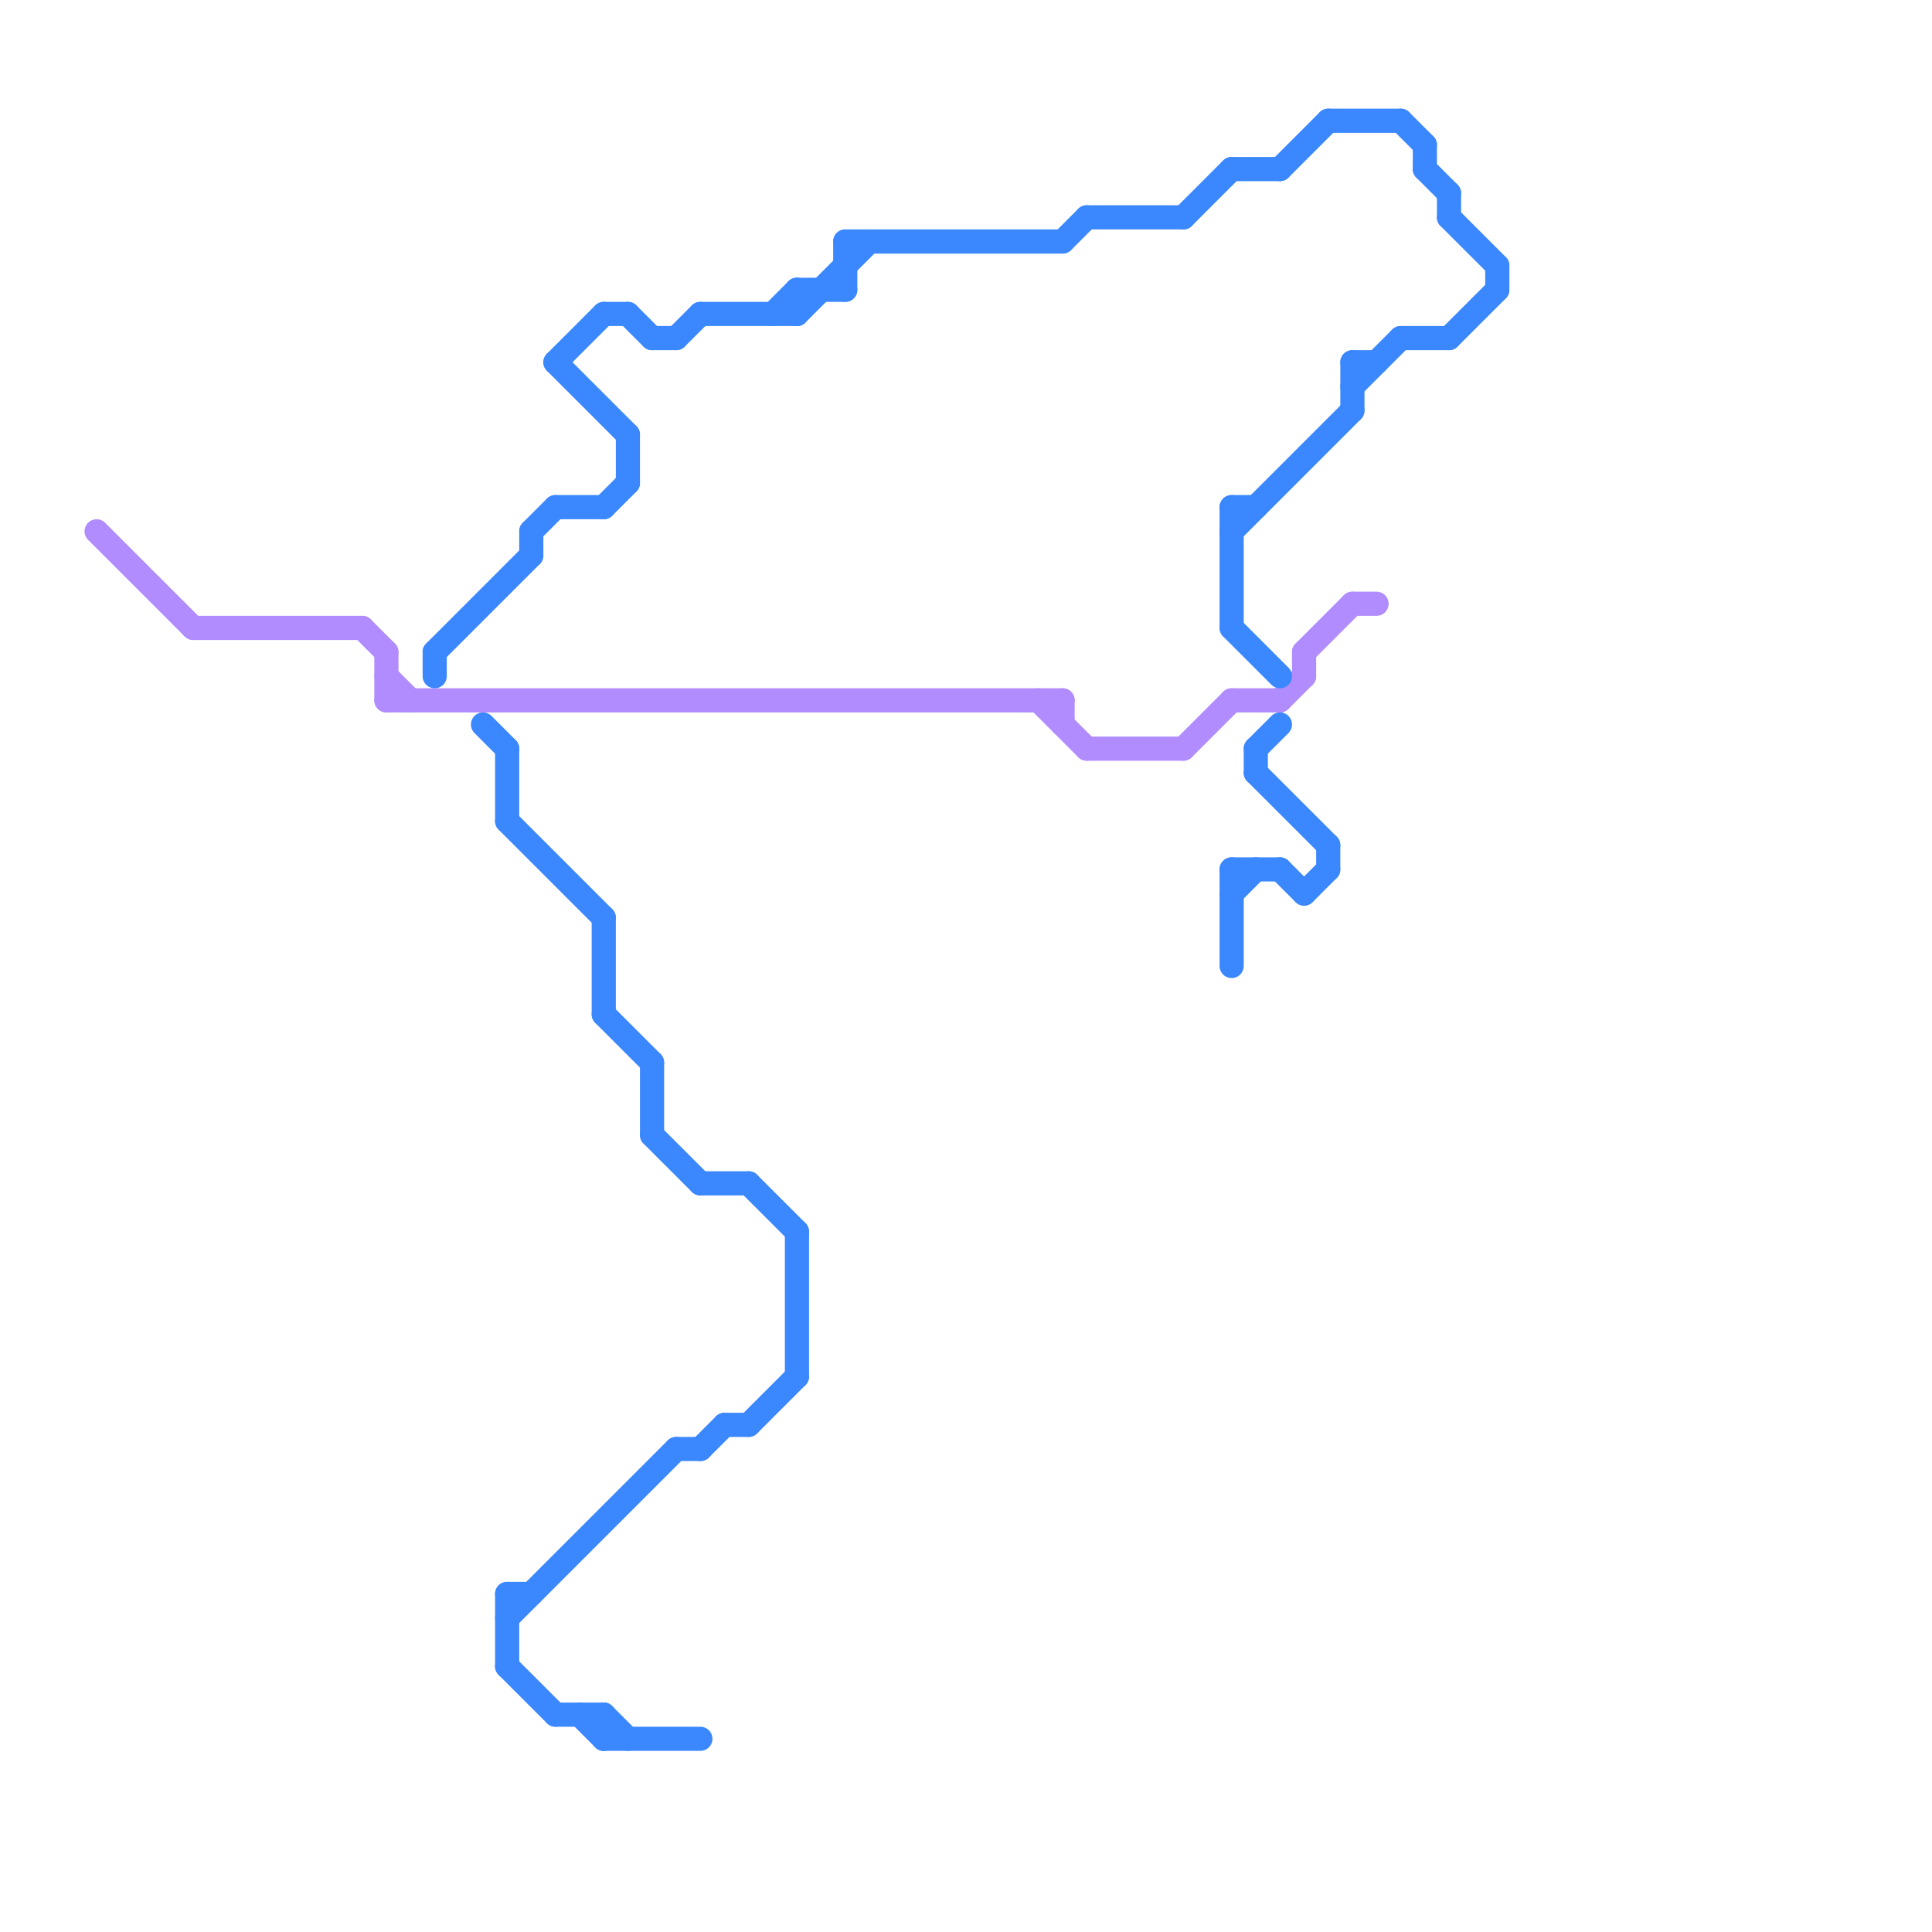 
<svg version="1.1" xmlns="http://www.w3.org/2000/svg" viewBox="0 0 80 80">
<style>text { font: 1px Helvetica; font-weight: 600; white-space: pre; dominant-baseline: central; } line { stroke-width: 1; fill: none; stroke-linecap: round; stroke-linejoin: round; } .c0 { stroke: #b18cfe } .c1 { stroke: #3a87fe }</style><defs><g id="wm-xf"><circle r="1.2" fill="#000"/><circle r="0.9" fill="#fff"/><circle r="0.6" fill="#000"/><circle r="0.3" fill="#fff"/></g><g id="wm"><circle r="0.6" fill="#000"/><circle r="0.3" fill="#fff"/></g></defs><line class="c0" x1="16" y1="27" x2="16" y2="29"/><line class="c0" x1="43" y1="29" x2="45" y2="31"/><line class="c0" x1="8" y1="26" x2="15" y2="26"/><line class="c0" x1="4" y1="22" x2="8" y2="26"/><line class="c0" x1="54" y1="27" x2="54" y2="28"/><line class="c0" x1="54" y1="27" x2="56" y2="25"/><line class="c0" x1="49" y1="31" x2="51" y2="29"/><line class="c0" x1="16" y1="28" x2="17" y2="29"/><line class="c0" x1="53" y1="29" x2="54" y2="28"/><line class="c0" x1="56" y1="25" x2="57" y2="25"/><line class="c0" x1="16" y1="29" x2="44" y2="29"/><line class="c0" x1="44" y1="29" x2="44" y2="30"/><line class="c0" x1="15" y1="26" x2="16" y2="27"/><line class="c0" x1="45" y1="31" x2="49" y2="31"/><line class="c0" x1="51" y1="29" x2="53" y2="29"/><line class="c1" x1="49" y1="9" x2="51" y2="7"/><line class="c1" x1="21" y1="67" x2="28" y2="60"/><line class="c1" x1="52" y1="32" x2="55" y2="35"/><line class="c1" x1="22" y1="22" x2="23" y2="21"/><line class="c1" x1="51" y1="7" x2="53" y2="7"/><line class="c1" x1="55" y1="5" x2="58" y2="5"/><line class="c1" x1="51" y1="36" x2="51" y2="40"/><line class="c1" x1="26" y1="18" x2="26" y2="20"/><line class="c1" x1="35" y1="10" x2="35" y2="12"/><line class="c1" x1="21" y1="66" x2="21" y2="69"/><line class="c1" x1="59" y1="6" x2="59" y2="7"/><line class="c1" x1="23" y1="21" x2="25" y2="21"/><line class="c1" x1="51" y1="22" x2="56" y2="17"/><line class="c1" x1="56" y1="16" x2="58" y2="14"/><line class="c1" x1="21" y1="34" x2="25" y2="38"/><line class="c1" x1="27" y1="47" x2="29" y2="49"/><line class="c1" x1="25" y1="13" x2="26" y2="13"/><line class="c1" x1="60" y1="8" x2="60" y2="9"/><line class="c1" x1="56" y1="15" x2="57" y2="15"/><line class="c1" x1="56" y1="15" x2="56" y2="17"/><line class="c1" x1="44" y1="10" x2="45" y2="9"/><line class="c1" x1="33" y1="12" x2="33" y2="13"/><line class="c1" x1="29" y1="13" x2="33" y2="13"/><line class="c1" x1="25" y1="38" x2="25" y2="42"/><line class="c1" x1="26" y1="13" x2="27" y2="14"/><line class="c1" x1="52" y1="31" x2="52" y2="32"/><line class="c1" x1="59" y1="7" x2="60" y2="8"/><line class="c1" x1="52" y1="31" x2="53" y2="30"/><line class="c1" x1="53" y1="7" x2="55" y2="5"/><line class="c1" x1="51" y1="26" x2="53" y2="28"/><line class="c1" x1="33" y1="51" x2="33" y2="57"/><line class="c1" x1="55" y1="35" x2="55" y2="36"/><line class="c1" x1="27" y1="44" x2="27" y2="47"/><line class="c1" x1="21" y1="69" x2="23" y2="71"/><line class="c1" x1="53" y1="36" x2="54" y2="37"/><line class="c1" x1="31" y1="59" x2="33" y2="57"/><line class="c1" x1="51" y1="21" x2="51" y2="26"/><line class="c1" x1="60" y1="9" x2="62" y2="11"/><line class="c1" x1="30" y1="59" x2="31" y2="59"/><line class="c1" x1="18" y1="27" x2="22" y2="23"/><line class="c1" x1="25" y1="71" x2="26" y2="72"/><line class="c1" x1="60" y1="14" x2="62" y2="12"/><line class="c1" x1="21" y1="31" x2="21" y2="34"/><line class="c1" x1="54" y1="37" x2="55" y2="36"/><line class="c1" x1="20" y1="30" x2="21" y2="31"/><line class="c1" x1="31" y1="49" x2="33" y2="51"/><line class="c1" x1="51" y1="36" x2="53" y2="36"/><line class="c1" x1="28" y1="60" x2="29" y2="60"/><line class="c1" x1="58" y1="5" x2="59" y2="6"/><line class="c1" x1="25" y1="21" x2="26" y2="20"/><line class="c1" x1="51" y1="37" x2="52" y2="36"/><line class="c1" x1="45" y1="9" x2="49" y2="9"/><line class="c1" x1="21" y1="66" x2="22" y2="66"/><line class="c1" x1="18" y1="27" x2="18" y2="28"/><line class="c1" x1="25" y1="42" x2="27" y2="44"/><line class="c1" x1="27" y1="14" x2="28" y2="14"/><line class="c1" x1="23" y1="15" x2="26" y2="18"/><line class="c1" x1="35" y1="10" x2="44" y2="10"/><line class="c1" x1="23" y1="71" x2="25" y2="71"/><line class="c1" x1="58" y1="14" x2="60" y2="14"/><line class="c1" x1="51" y1="21" x2="52" y2="21"/><line class="c1" x1="33" y1="13" x2="36" y2="10"/><line class="c1" x1="24" y1="71" x2="25" y2="72"/><line class="c1" x1="33" y1="12" x2="35" y2="12"/><line class="c1" x1="25" y1="72" x2="29" y2="72"/><line class="c1" x1="32" y1="13" x2="33" y2="12"/><line class="c1" x1="22" y1="22" x2="22" y2="23"/><line class="c1" x1="23" y1="15" x2="25" y2="13"/><line class="c1" x1="62" y1="11" x2="62" y2="12"/><line class="c1" x1="25" y1="71" x2="25" y2="72"/><line class="c1" x1="28" y1="14" x2="29" y2="13"/><line class="c1" x1="29" y1="49" x2="31" y2="49"/><line class="c1" x1="29" y1="60" x2="30" y2="59"/>
</svg>
